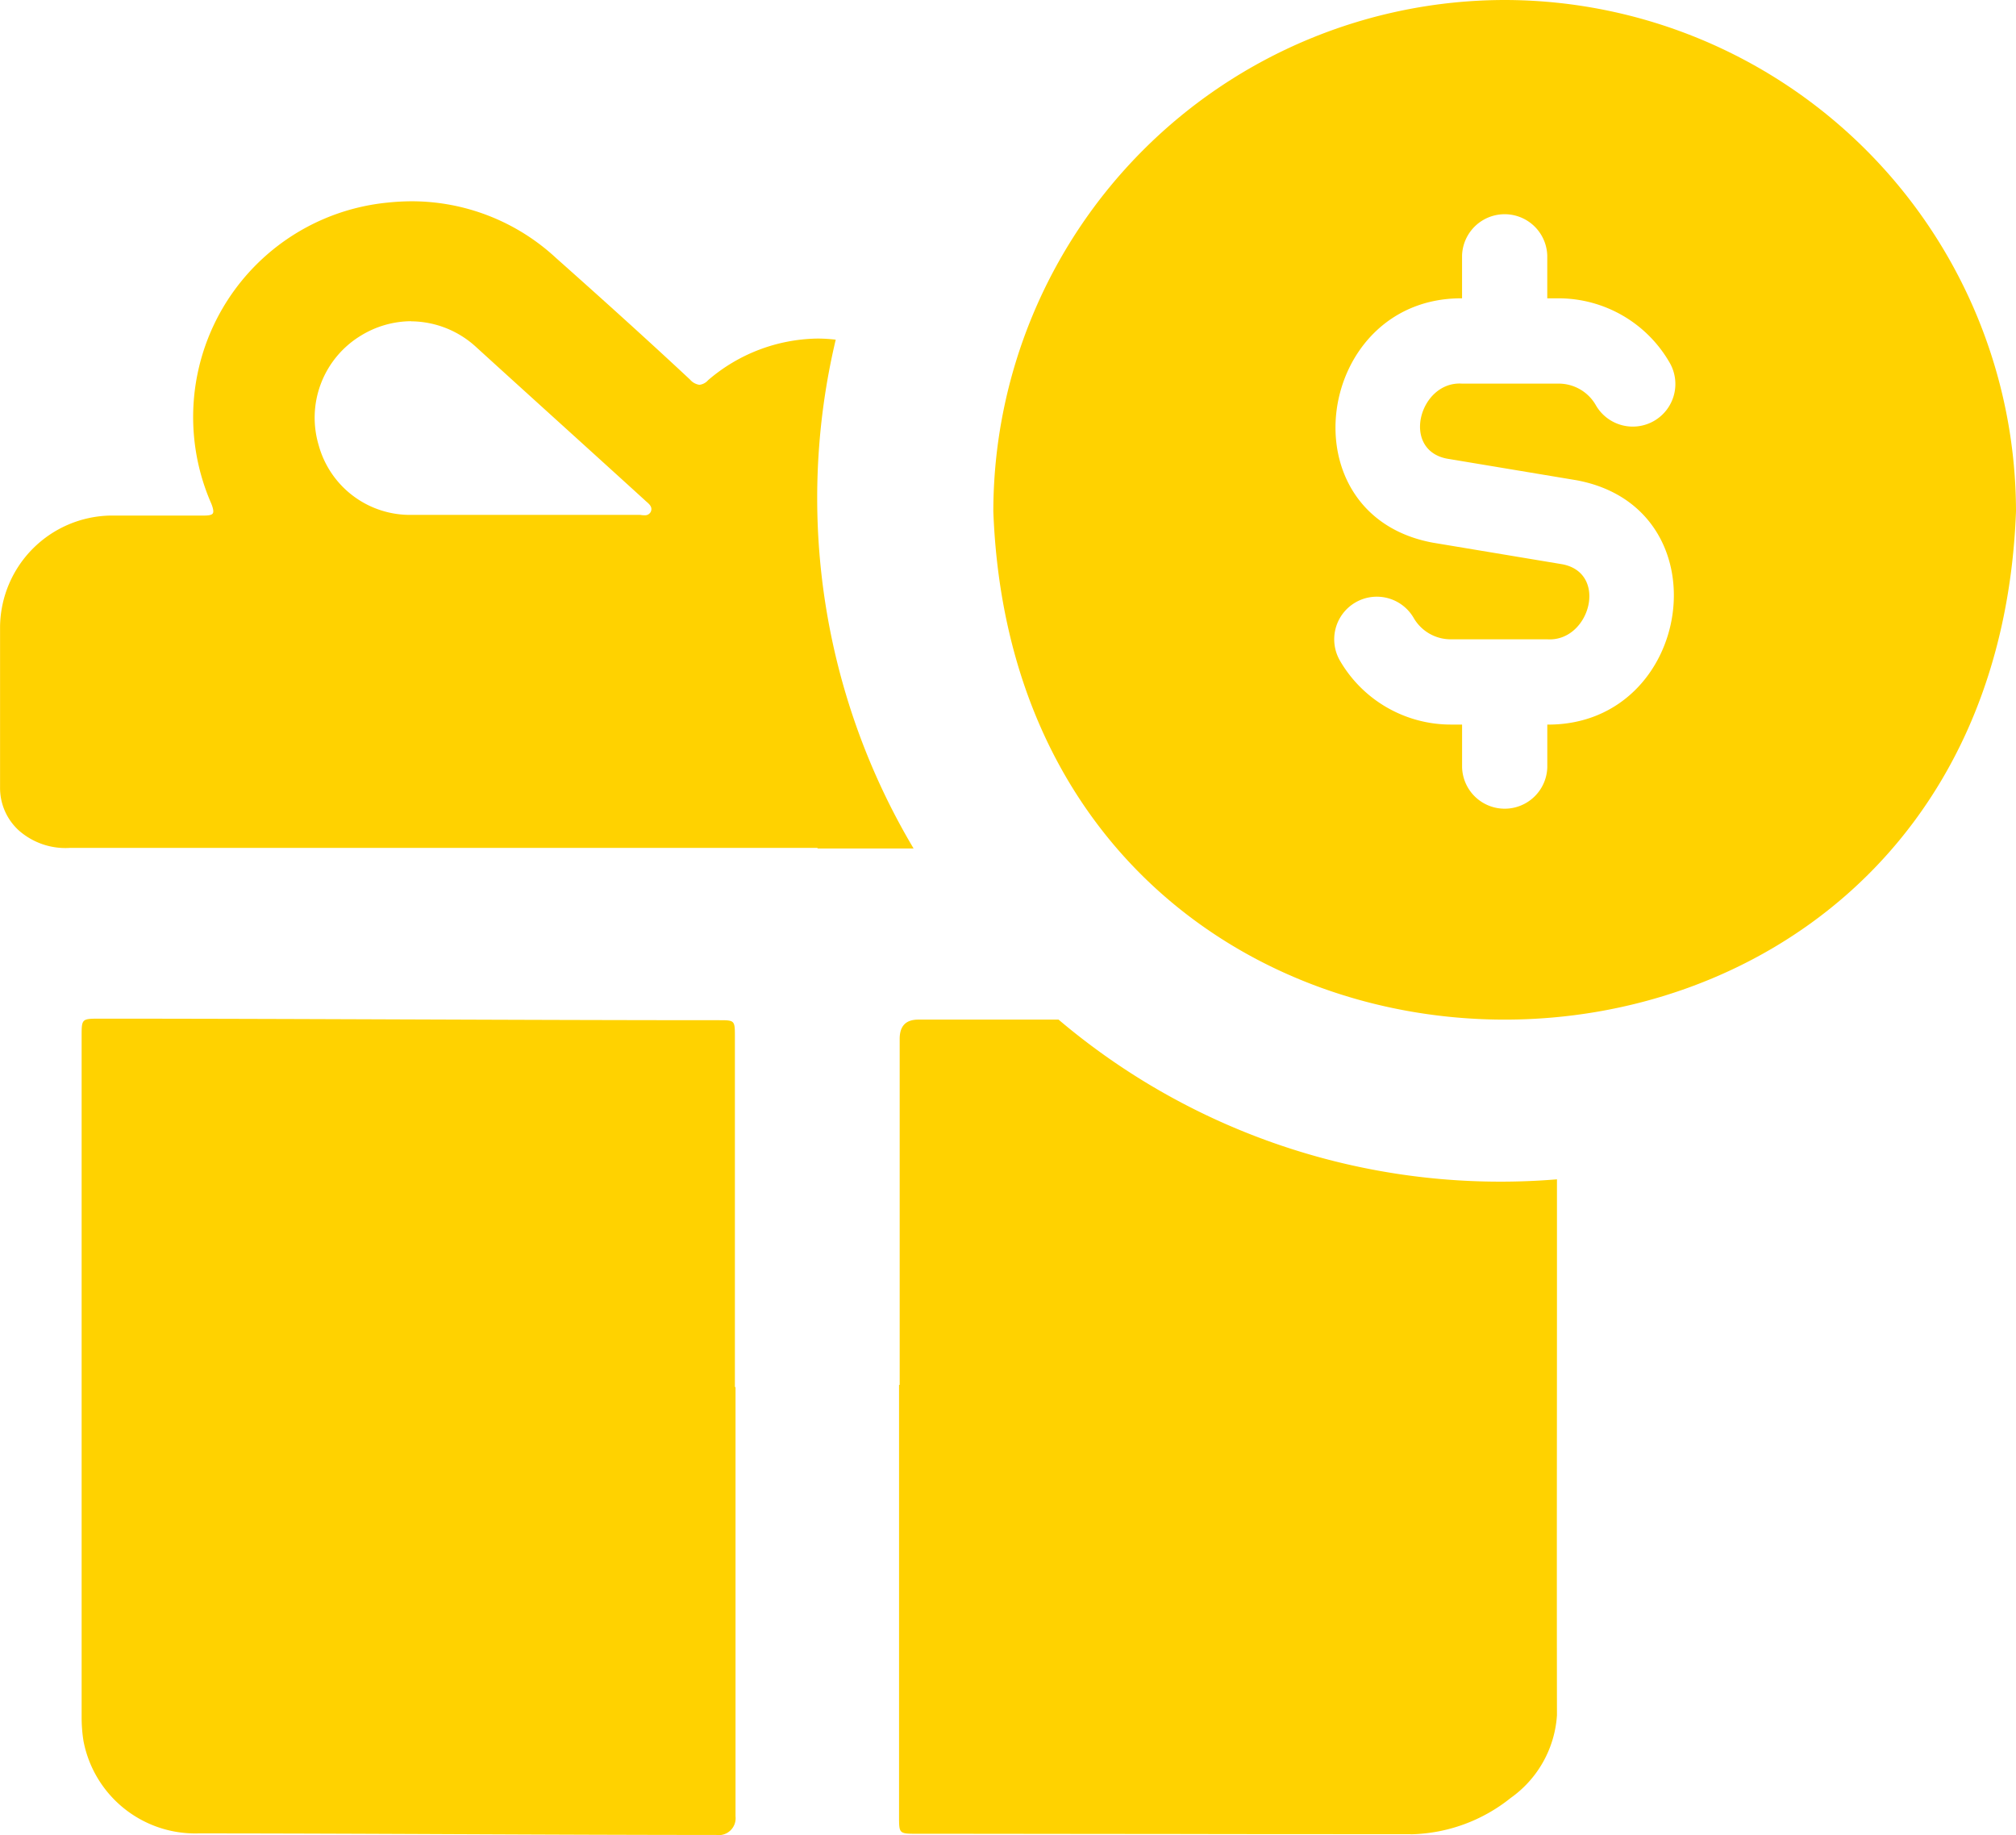 <svg id="Component_15_1" data-name="Component 15 – 1" xmlns="http://www.w3.org/2000/svg" width="67.594" height="61.513" viewBox="0 0 67.594 61.513">
  <path id="Subtraction_7" data-name="Subtraction 7" d="M11512.014,69.8c-2.678,0-5.738-.013-8.7-.026s-6-.026-8.665-.026a3.815,3.815,0,0,1-3.848-3.093,5.012,5.012,0,0,1-.063-.772V43.023c0-.564,0-.586.565-.586,3.236,0,6.869.013,10.383.026h.027c3.514.013,7.146.026,10.382.026.546,0,.546,0,.546.566V54.777l.021.02v14.38A.566.566,0,0,1,11512.014,69.8Zm23.284-.026h-.037c-2.666,0-5.509,0-8.257-.007h-.021c-2.741,0-5.576-.007-8.232-.007-.606,0-.606,0-.606-.586V54.713h.021V43.119c0-.437.205-.65.627-.65l4.7,0a22.91,22.91,0,0,0,14.811,5.432c.635,0,1.275-.026,1.9-.078,0,1.2,0,2.351,0,3.486v.257c0,4.546-.008,8.839,0,14.22a3.688,3.688,0,0,1-1.552,2.774A5.526,5.526,0,0,1,11535.3,69.778Zm-16.664-33.042h-3.231l.021-.02h-25.062a2.363,2.363,0,0,1-1.732-.586,1.925,1.925,0,0,1-.627-1.442V29.293a3.771,3.771,0,0,1,3.7-3.72h3.134c.18,0,.267-.022.3-.074s.013-.164-.05-.323A7.223,7.223,0,0,1,11501,15.082a7.947,7.947,0,0,1,.827-.044,7.121,7.121,0,0,1,4.816,1.9c1.749,1.554,3.178,2.849,4.494,4.077a.509.509,0,0,0,.314.175.457.457,0,0,0,.292-.155,5.743,5.743,0,0,1,3.658-1.395,5.215,5.215,0,0,1,.621.037,22.973,22.973,0,0,0,2.609,17.053Zm-16.85-17.674a3.254,3.254,0,0,0-1.7.494,3.217,3.217,0,0,0-1.4,3.656,3.176,3.176,0,0,0,3.134,2.342h7.587c.032,0,.067,0,.1.006s.069.006.1.006a.214.214,0,0,0,.216-.116c.068-.153-.045-.252-.144-.338-.025-.021-.047-.041-.065-.059-.937-.853-1.884-1.711-2.8-2.541s-1.888-1.71-2.843-2.58A3.252,3.252,0,0,0,11501.784,19.062Z" transform="translate(-11488.001 -8.291)" fill="#ffd200"/>
  <path id="usd-circle_7653682" d="M17.145,0A17.164,17.164,0,0,0,0,17.145c.862,22.714,33.432,22.708,34.289,0A17.164,17.164,0,0,0,17.145,0Zm1.429,24.288v1.429a1.429,1.429,0,0,1-2.857,0V24.288h-.383a4.3,4.3,0,0,1-3.712-2.142,1.428,1.428,0,0,1,2.472-1.432,1.433,1.433,0,0,0,1.239.716h3.24c1.424.093,2.062-2.215.509-2.515l-4.345-.724c-5-.927-3.926-8.219.979-8.191V8.572a1.429,1.429,0,0,1,2.857,0V10h.383a4.3,4.3,0,0,1,3.712,2.143,1.428,1.428,0,1,1-2.472,1.43,1.435,1.435,0,0,0-1.239-.714h-3.24c-1.424-.093-2.06,2.215-.509,2.515l4.345.724c5,.927,3.926,8.219-.979,8.191Z" transform="translate(33.305)" fill="#ffd200"/>
</svg>
